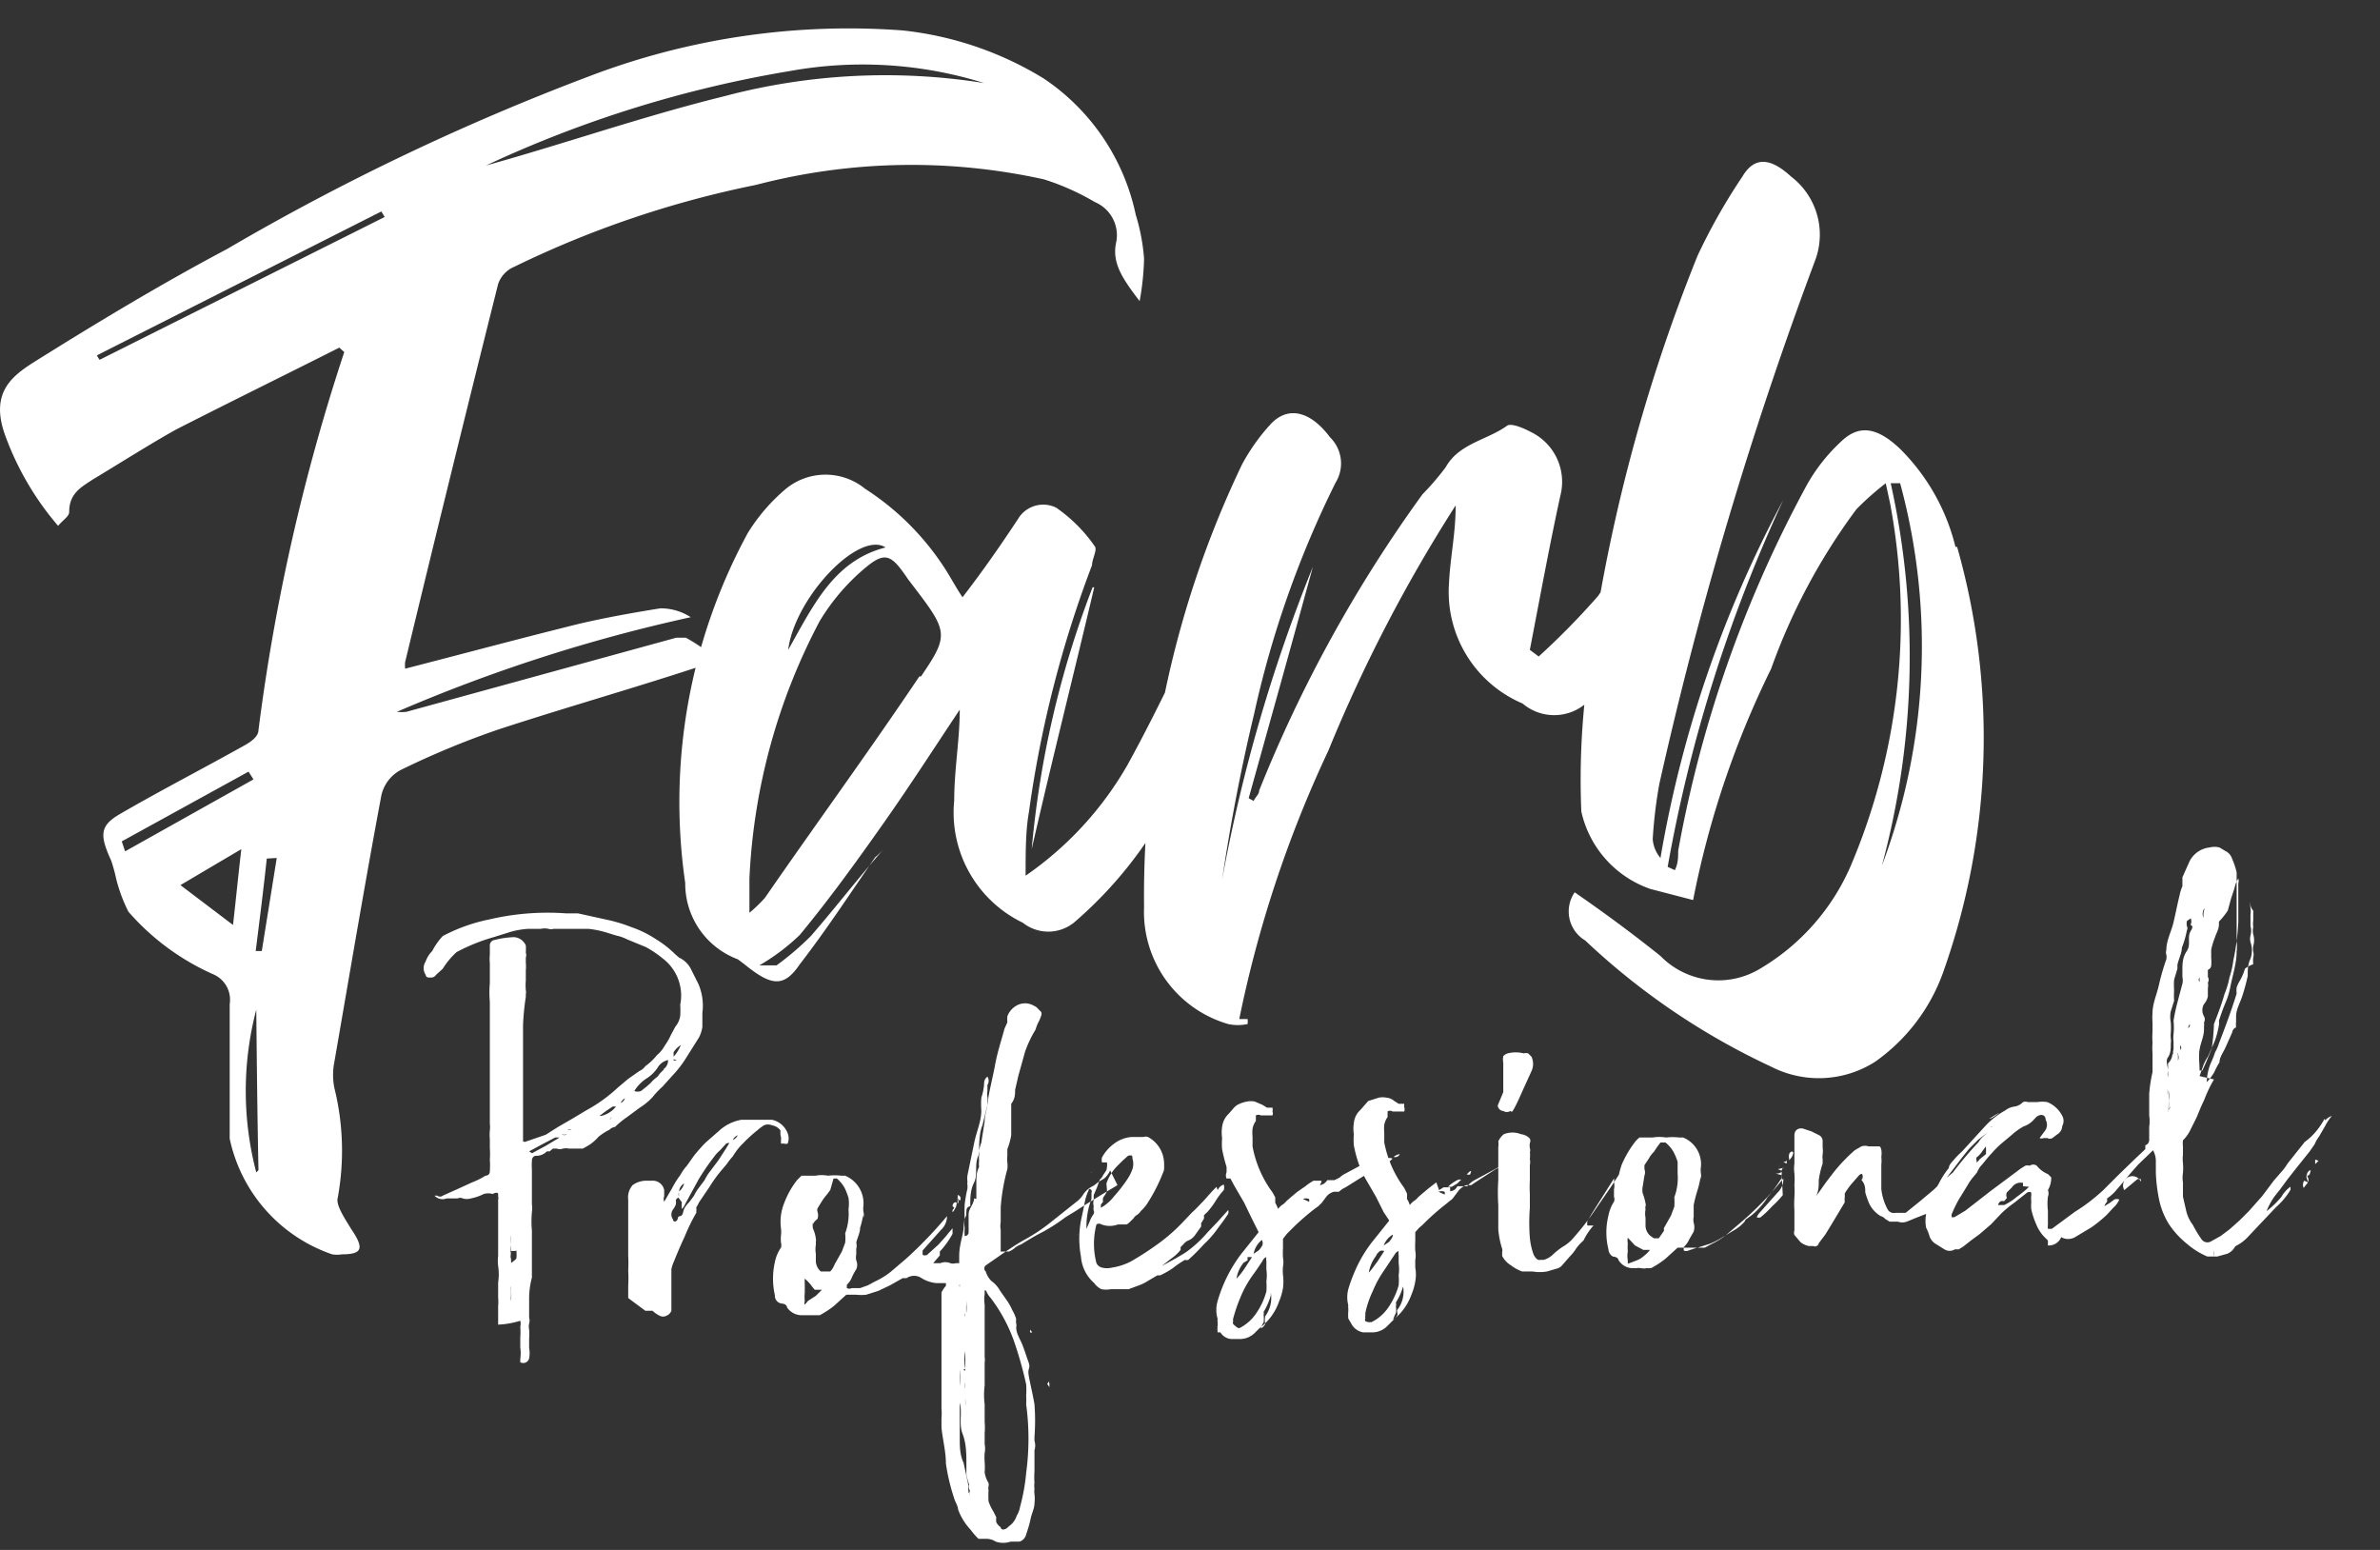 <svg width="43" height="28" fill="none" xmlns="http://www.w3.org/2000/svg"><rect width="100%" height="100%" fill="#333333" stroke="none"/><g clip-path="url(#a)"><path d="M20.52 3.88a3.94 3.94 0 0 0-1.66-2.46 6.11 6.11 0 0 0-2.55-.87 13.13 13.13 0 0 0-5.67.83A43.062 43.062 0 0 0 4.1 4.5c-1.17.62-2.3 1.3-3.42 2-.45.28-.89.58-.57 1.41a5.27 5.27 0 0 0 .94 1.59c.08-.1.2-.17.2-.25 0-.34.22-.45.43-.59.5-.3 1-.62 1.5-.9 1-.51 2-1 2.95-1.48l.09.08a36.28 36.28 0 0 0-1.55 6.83c0 .12-.15.22-.26.28-.75.42-1.51.81-2.25 1.24-.36.21-.36.38-.15.84.036.108.066.218.09.33.051.204.125.402.22.59.421.484.944.87 1.53 1.13a.5.5 0 0 1 .3.54v2.43A2.83 2.83 0 0 0 6 22.66c.06.01.12.01.18 0 .37 0 .4-.11.17-.45-.11-.18-.28-.43-.25-.56a4.71 4.71 0 0 0-.06-2 1.2 1.2 0 0 1 0-.46c.28-1.61.55-3.22.85-4.82a.69.69 0 0 1 .35-.46c.571-.28 1.159-.524 1.76-.73 1.19-.39 2.39-.73 3.58-1.12.1 0 .12-.19.18-.3-.117-.09-.24-.17-.37-.24h-.17l-4.88 1.34a.862.862 0 0 1-.17 0 29.143 29.143 0 0 1 5.31-1.71 1 1 0 0 0-.55-.16c-.5.08-1 .17-1.47.28-1.05.26-2.09.54-3.14.81a.53.53 0 0 1 0-.12A781.034 781.034 0 0 1 9 5.13a.52.52 0 0 1 .29-.31 18.15 18.15 0 0 1 4.37-1.48 11.1 11.1 0 0 1 5.2-.1c.322.101.63.239.92.41a.65.65 0 0 1 .39.71c-.09.38.1.66.42 1.08.047-.254.074-.512.08-.77a3.619 3.619 0 0 0-.15-.79Zm-7.9 13.9a1 1 0 0 1 .07.52v.25a.6.6 0 0 1-.06.19l-.22.35a1.996 1.996 0 0 1-.26.34l-.18.2a1.562 1.562 0 0 0-.18.19 1.107 1.107 0 0 1-.23.19l-.23.17a1.741 1.741 0 0 0-.22.18s-.05 0-.1.05a1 1 0 0 0-.2.13.77.77 0 0 1-.19.16l-.09.05h-.25a.3.3 0 0 0-.11 0 .15.15 0 0 1-.11 0h-.07l-.06.05h-.05a.259.259 0 0 1-.19.08c-.06 0-.08.05-.08.09a1.369 1.369 0 0 0 0 .16v.62a.58.58 0 0 1 0 .15c-.01.11-.01.22 0 .33v.85a1.49 1.49 0 0 0-.05.36v.36a.2.2 0 0 1 0 .11.26.26 0 0 0 0 .11 1 1 0 0 1 0 .16v.17a.54.54 0 0 1 0 .19.11.11 0 0 1-.16.07v-.06a.76.76 0 0 0 0-.21v-.18a1.21 1.21 0 0 0 0-.19.23.23 0 0 0 0-.11 1.54 1.54 0 0 1-.4.07v-.34a.77.77 0 0 0 0-.15v-.27a1 1 0 0 0 0-.3.74.74 0 0 1 0-.18v-1.02a.07.07 0 0 0 0-.05v-.05s0-.05-.1 0a.29.29 0 0 0-.16 0 .902.902 0 0 1-.23.08.27.27 0 0 1-.15 0 .1.1 0 0 0-.09 0h-.2a.2.2 0 0 1-.22-.05h.05a.08.08 0 0 0 .1 0l.29-.13.24-.11c.084-.032.165-.072.24-.12 0 0 .08 0 .08-.08a1.49 1.49 0 0 0 0-.21 1.48 1.48 0 0 0 0-.21v-.16a.92.92 0 0 1 0-.16.47.47 0 0 0 0-.12v-2.2a1.93 1.93 0 0 1 0-.34v-.36a.86.86 0 0 1 0-.16v-.16a.1.1 0 0 1 .09-.1c.115-.03.232-.046.35-.05a.25.25 0 0 1 .21.15.93.93 0 0 1 0 .13c.01.03.01.06 0 .09v.09a.76.76 0 0 1 0 .14v.18a1.09 1.09 0 0 0 0 .18.15.15 0 0 1 0 .07v.05a4.4 4.4 0 0 0-.05.51v2.1a.06.06 0 0 0 .06 0l.35-.12.22-.14.26-.15.25-.15a2.75 2.75 0 0 0 .57-.41l.19-.16.2-.14a.27.27 0 0 0 .11-.09.999.999 0 0 0 .21-.2.55.55 0 0 0 .14-.17c.043-.06.08-.123.11-.19l.08-.15a.4.4 0 0 0 .09-.2 1.756 1.756 0 0 0 0-.2.84.84 0 0 0-.31-.83c-.097-.08-.2-.15-.31-.21l-.34-.14a.796.796 0 0 0-.2-.07l-.13-.04a1.76 1.76 0 0 0-.37-.08H10a.14.14 0 0 1-.09 0 .33.33 0 0 0-.14 0h-.23a1.564 1.564 0 0 0-.3.05l-.16.05-.16.05a3.357 3.357 0 0 0-.67.27 1.388 1.388 0 0 0-.25.3l-.12.11a.11.11 0 0 1-.1.05c-.05 0-.08 0-.09-.05a.22.22 0 0 1 0-.24.5.5 0 0 1 .12-.19c.05-.099.115-.19.19-.27a3.108 3.108 0 0 1 .84-.3 4.617 4.617 0 0 1 1.38-.11h.22l.5.11c.16.033.318.08.47.14.152.052.296.122.43.21.131.079.252.173.36.28l.07.06a.45.45 0 0 1 .21.2l.14.28Zm19.51 3.31a.12.12 0 0 1 .05-.05.081.081 0 0 1-.02.01l-.03.04Zm9.59.09v-.05c.005.02.005.04 0 .06v-.01Zm.11-.15a.562.562 0 0 1 0-.08s.08.02.05.03l-.05.05Zm-.09.14s0 .07-.06.07a.09.09 0 0 1 .07-.1l-.01.03Zm.27-.93a.28.28 0 0 1 .12-.08.944.944 0 0 0-.12.18l-.11.19a.643.643 0 0 0-.08.14l-.09.13-.12.15-.12.15-.15.19-.14.19-.11.14a1.304 1.304 0 0 0-.14.26c.1-.076.19-.163.27-.26a.57.57 0 0 1 .16-.18.11.11 0 0 1 0 .06c-.07.116-.158.22-.26.31l-.36.38-.16.17a.76.76 0 0 1-.205.149.102.102 0 0 0-.025.031.28.28 0 0 1-.13.11l-.18.05h-.12.06a.279.279 0 0 0 0-.11v.11h-.12a1.44 1.44 0 0 1-.38-.24 1.561 1.561 0 0 1-.31-.34 1.34 1.34 0 0 1-.17-.4 2.865 2.865 0 0 1-.07-.54V21a.42.42 0 0 0-.05-.22l-.27.26-.15.17-.15.18-.12.14a.871.871 0 0 1-.14.12v.06a.22.22 0 0 0-.05.08l.1-.06.08-.06a.12.12 0 0 1 .09 0 .42.42 0 0 1-.11.15l-.12.13a2.47 2.47 0 0 1-.27.22l-.3.18a.25.25 0 0 1-.25 0 .24.24 0 0 1-.24.15v-.09l-.07-.07a.692.692 0 0 1-.14-.22 1.434 1.434 0 0 1-.09-.27.682.682 0 0 1 0-.14.492.492 0 0 1 0-.12c0-.05 0-.07-.07-.05l-.24.19a1.92 1.92 0 0 0-.23.19l-.19.2-.21.18-.15.11-.14.11-.08.05h-.07a.18.18 0 0 1-.19 0l-.16-.1a.26.26 0 0 1-.11-.14.769.769 0 0 0-.06-.15.682.682 0 0 1 0-.25.699.699 0 0 1 .08-.23c.04-.111.09-.218.15-.32.05-.1.111-.193.18-.28 0-.06.07-.12.11-.17.041-.046.085-.09.13-.13l.21-.23.21-.23a1.47 1.47 0 0 1 .36-.28.34.34 0 0 1 .17-.07.27.27 0 0 0 .15-.08.13.13 0 0 1 .09 0h.17c.06-.01.12-.01.18 0a.53.53 0 0 1 .27.25.19.19 0 0 1 0 .18.19.19 0 0 1-.06.13l-.12.09a.09.09 0 0 1-.09 0h-.07a.09.09 0 0 1-.07 0l.11-.15a.19.19 0 0 0 0-.18c0-.08-.07-.11-.14-.07-.07.04 0 0-.06.05a.43.43 0 0 1-.2.14 1.129 1.129 0 0 0-.21.15l-.18.15a1.696 1.696 0 0 0-.19.19c-.06.06-.11.13-.17.2a.421.421 0 0 0-.09.14l-.09.11a.832.832 0 0 0-.08.12l-.16.26a2.394 2.394 0 0 0-.13.27v.05h.05l.1-.06.1-.06.45-.35.55-.41.08-.05a.13.13 0 0 1 .08 0 .11.11 0 0 1 .13 0 .48.48 0 0 0 .2.15l.06.06a.43.43 0 0 1-.06.23.16.16 0 0 1 0 .12c-.01.083-.01.167 0 .25v.26a.249.249 0 0 0 0 .07h.07l.42-.31c.183-.113.353-.244.51-.39l.28-.28.3-.29.18-.17v-.07a.1.1 0 0 0 .07-.1v-.23c.01-.07.01-.14 0-.21v-.39c.01-.131.03-.262.06-.39v-.34a1.282 1.282 0 0 1 0-.19 1.42 1.42 0 0 1 0-.2v-.17a1.005 1.005 0 0 1 0-.17c0-.16.07-.32.11-.48.036-.166.083-.33.14-.49a.22.22 0 0 0 0-.08.15.15 0 0 1 0-.09c0-.17.09-.33.13-.5.04-.17.07-.33.11-.49a.752.752 0 0 1 .05-.16v-.16l.12-.27a.46.46 0 0 1 .37-.27.37.37 0 0 1 .18 0l.1.06a.24.24 0 0 1 .13.15c.035.077.061.158.08.24v1.25a.67.67 0 0 1 0 .18c0 .21-.07.42-.11.62-.04.2-.07.25-.11.35-.04.1-.07.19-.1.28a.29.29 0 0 1 0 .08 1.672 1.672 0 0 1-.08.3l-.12.27a.762.762 0 0 0-.09.18l-.06.17.26.06-.05.09a2.56 2.56 0 0 0-.13.29c-.05.1-.09.2-.13.3l-.11.22a.66.66 0 0 1-.14.2.43.43 0 0 0 0 .11v.15a.607.607 0 0 0 0 .15c.005.06.005.12 0 .18a.521.521 0 0 0 0 .17v.26l.06.26a.68.68 0 0 0 .12.25c.044.087.094.17.15.25a.13.13 0 0 0 .17.05l.18-.1.16-.12.18-.16.17-.17.24-.27.21-.28.13-.15a.995.995 0 0 0 .12-.16l.31-.39c.18-.13.28-.28.36-.42l.01.03Zm-2.63-1.45v-.07.07Zm1.18-1.29a.939.939 0 0 1-.1.23.543.543 0 0 0-.05.11.493.493 0 0 0 0 .11c-.09.29-.2.59-.32.9a.772.772 0 0 1-.07.16 1.338 1.338 0 0 1-.07.18.94.94 0 0 0-.08.36c.05-.052.093-.11.13-.17.03-.065.063-.129.1-.19 0-.09.07-.18.11-.27l.12-.27a.111.111 0 0 1 .07-.09.408.408 0 0 1 0-.1v-.1c0-.12.07-.24.11-.36.04-.121.074-.245.1-.37 0-.1 0-.21.05-.31a.45.45 0 0 0 0-.3.251.251 0 0 1 0-.12.309.309 0 0 0 0-.17v-.21a.369.369 0 0 0 0-.11.502.502 0 0 1 0-.12v-.21.24a.17.17 0 0 0 .05.13v.18a.492.492 0 0 0 0 .12.28.28 0 0 0 0 .13.37.37 0 0 1 0 .21.28.28 0 0 0 0 .1.23.23 0 0 1 0 .11.56.56 0 0 0 0 .12.499.499 0 0 0-.15.08Zm-.47-.8c0 .09-.05.16-.07.23a1.3 1.3 0 0 0-.07.23v.14c.005.05.005.1 0 .15a.09.09 0 0 1-.06.07v.13a.09.09 0 0 1 0 .1.248.248 0 0 1 0 .1V18a.31.31 0 0 1-.07.14.22.22 0 0 0 0 .22.11.11 0 0 1 0 .11.306.306 0 0 1 0 .08v.05c0 .12-.06.24-.08.36-.02.12 0 .25 0 .38h.05c.06-.13.12-.27.17-.4.022-.146.035-.293.04-.44.07-.18.14-.36.19-.54.04-.097.07-.198.09-.3.033-.101.057-.205.07-.31.05-.23.08-.465.09-.7v-.69a.16.16 0 0 0 0-.09.561.561 0 0 0-.07.18l-.06.18-.06.22a1.39 1.39 0 0 1-.16.2v.05Zm-.56 1.87a.05.05 0 0 0 .035-.05.05.05 0 0 0-.005-.02l-.03.07Zm.21-.91a.06.06 0 0 0 0 .08v-.08Zm.07-1.22v-.06.06Zm0 0a.18.18 0 0 0 0 .14v-.06c0-.06.02-.08.02-.11l-.02.03Zm-.62 3.58a.767.767 0 0 0 0-.15v-.16a.5.5 0 0 0 0 .17v.17s.02-.05.02-.06l-.02.03Zm.08-.96a.14.14 0 0 1 0-.1v-.14a.596.596 0 0 1 0-.14c.008-.08.008-.16 0-.24.018-.111.041-.221.07-.33l.09-.34a.27.27 0 0 0 0-.12v-.12c0-.12 0-.23.08-.35.08-.12 0-.24.07-.36s0-.08 0-.12a.14.14 0 0 0 0-.11l-.07.05a.289.289 0 0 0 0 .09.08.08 0 0 1 0 .08c-.019.106-.05.21-.09.31 0 .1-.06.21-.08.31v.07l-.06.2a1.339 1.339 0 0 0 0 .19 1.628 1.628 0 0 0 0 .19l-.06.19a.492.492 0 0 0 0 .2 1.37 1.37 0 0 1 0 .19.539.539 0 0 0 0 .1c.005.03.005.06 0 .09 0 .09 0 .18-.05.25s0 .16 0 .25a.2.2 0 0 0 0 .11.45.45 0 0 1 0 .11c-.01.096-.01.194 0 .29a2.18 2.18 0 0 1 0 .28v.13-.15a.63.63 0 0 0 0-.19.728.728 0 0 1 0-.2.772.772 0 0 1 0-.26v-.26a.251.251 0 0 0 .08-.18l.02.03Zm.08 0v-.08.18a.15.15 0 0 0-.02-.15l.02.05Zm.05-.22a.19.19 0 0 0 0 .13.08.08 0 0 0 0-.07.13.13 0 0 1-.02-.11l.02.05Zm2.3 2.44a.08.08 0 0 1 0 .07s-.05-.11-.02-.12l.02.05Zm0 .08-.08.1a.14.14 0 0 1 .01-.13l.07.03Zm-9.3-.54a.201.201 0 0 1-.08.14.07.07 0 0 0 0-.05c0-.05 0-.09.06-.11l.02.02Zm-.12.2v-.06a.06.06 0 0 1-.07.03l.07.03Zm-.09.13s0-.05.05-.06c.05-.01-.1.03-.12.03l.07.03Zm0 .08v-.06a.15.15 0 0 1-.11.03l.11.03Zm0 0a.131.131 0 0 0 0 .05c-.07.112-.146.218-.23.32a.23.23 0 0 0-.05.07 1.451 1.451 0 0 1-.27.29l-.07.05a.1.1 0 0 0-.05.06.74.74 0 0 1-.2.16l-.23.14a1.24 1.24 0 0 1-.2.1l-.22.07h-.36l-.22.2a1.672 1.672 0 0 1-.26.17h-.08a.22.22 0 0 1-.1 0 .316.316 0 0 0-.09 0h-.07a.3.3 0 0 1-.25-.15s0-.05-.1-.06a.16.16 0 0 1-.08-.13c-.05-.2-.05-.41 0-.61a.69.69 0 0 1 .1-.25.12.12 0 0 0 0-.09v-.13a.33.33 0 0 0 0-.14.13.13 0 0 0 0-.06l-.41.65-.07.12a.172.172 0 0 0 0 .08h.11a1.136 1.136 0 0 0-.18.27.83.83 0 0 0-.13.14.76.76 0 0 1-.11.14l-.14.16a.19.19 0 0 1-.11.07l-.17.05a.782.782 0 0 1-.26 0h-.19a.78.78 0 0 1-.2-.11.44.44 0 0 1-.16-.17v-.07a.138.138 0 0 0 0-.06 1.553 1.553 0 0 1-.07-.35v-.44c-.01-.15-.01-.3 0-.45v-.6a.31.31 0 0 0 0-.1.34.34 0 0 1 .1-.13c.1-.04.211-.04.31 0a.25.25 0 0 1 .16.08.09.09 0 0 1 0 .08.283.283 0 0 0 0 .09.13.13 0 0 1 0 .08c.005.04.005.08 0 .12a.258.258 0 0 1 0 .11v.27a2.317 2.317 0 0 0 0 .25v.25c-.014.18-.014.36 0 .54.01.106.033.21.07.31.04.073.08.103.12.09h.06a.38.38 0 0 0 .16-.09c.059-.056.122-.106.19-.15a.7.7 0 0 0 .19-.16c.129-.146.25-.3.36-.46l.33-.48.13-.2c.012-.061.03-.121.05-.18a1.91 1.91 0 0 1 .24-.41.593.593 0 0 1 .08-.08h.24a.691.691 0 0 1 .24 0c.08-.01.16-.01.24 0h.07a.52.52 0 0 1 .32.54.329.329 0 0 0 0 .1.405.405 0 0 1 0 .11.172.172 0 0 1 0-.08 1.567 1.567 0 0 1-.06.28 2.695 2.695 0 0 0-.07.27v.21a.279.279 0 0 0 0 .11.27.27 0 0 1 0 .16l-.08.14a.46.46 0 0 1-.1.14v.06a.1.1 0 0 0 .09 0l.15-.05h.14l.13-.07c.1-.048.195-.109.28-.18l.27-.23c.27-.234.517-.492.74-.77a.33.33 0 0 1-.1.25l-.33.37a.278.278 0 0 0-.05.08.08.08 0 0 0 .07 0c.075-.061.145-.128.21-.2.069-.062.132-.129.19-.2l-.02-.36Zm-2.51.2a.3.3 0 0 0 0 .13c.022.058.04.119.05.18a.07.07 0 0 1 0 .05.13.13 0 0 0 0 .06.39.39 0 0 0 0 .15v.15a.25.25 0 0 0 .08.17l.07.05h.09l.09-.13a.09.09 0 0 0 0-.05l.13-.23.06-.16a1.096 1.096 0 0 0 0-.17.998.998 0 0 0 .06-.43v-.21a.993.993 0 0 0-.08-.19.6.6 0 0 0-.14-.16H30l-.06.08-.06.09a.47.47 0 0 0-.09.12l-.08.12v.07a.17.17 0 0 1 0 .12l-.03.19Zm-.11 1.34a.409.409 0 0 0 .13-.08.57.57 0 0 0 .11-.11h-.12l-.15-.08-.13-.14a.24.24 0 0 0 0 .1.835.835 0 0 0 0 .15.43.43 0 0 0 0 .16v.06l.16-.06Zm6.36-2.12a1.882 1.882 0 0 0-.11.14.43.43 0 0 1-.11.12.09.09 0 0 0 0 .05.099.099 0 0 1 0 .05.23.23 0 0 1-.05.1.21.21 0 0 1-.06.08c-.11.11-.22.23-.34.34-.12.11-.24.23-.36.34l-.1.06-.18.07-.17.07a.24.24 0 0 1-.16 0h-.15l-.08-.05a.16.16 0 0 0-.08-.05.53.53 0 0 1-.21-.23 1.612 1.612 0 0 1-.07-.2c0-.07 0-.13-.05-.2s0 0 0-.06a.07.07 0 0 0 0-.05s0-.05-.06 0l-.14.16c-.044.053-.084.11-.12.17v.07a.366.366 0 0 0 0 .09l-.12.2-.12.2-.11.18-.12.16a.07.07 0 0 1-.1.05h-.08a.35.35 0 0 1-.15-.07l-.11-.13a.12.12 0 0 1 0-.08v-.36a1.922 1.922 0 0 1 0-.24 1.794 1.794 0 0 0 0-.22c.005-.07.005-.14 0-.21a.695.695 0 0 1 0-.18v-.51c0-.1.08-.14.16-.12l.15.05.14.07a.12.12 0 0 1 .06.1v.12a.496.496 0 0 1 0 .13.239.239 0 0 0 0 .08v.08a1.632 1.632 0 0 0-.07.3c0 .1 0 .2-.05.29l.06-.08.12-.17.13-.17a3 3 0 0 1 .39-.41l.12-.07a.21.21 0 0 1 .13 0h.15c.07 0 .06 0 .08.06a.4.4 0 0 1 0 .13.607.607 0 0 1 0 .14v.44c.014.126.051.248.11.36a.13.13 0 0 0 .15.07h.18l.26-.21.25-.21c.142-.14.292-.27.45-.39l.07.08h.06l.12-.12a.49.49 0 0 0 .13-.12l.11-.09a.937.937 0 0 0-.01-.22l.06.02Zm-2.22.75v-.13.13Zm2.41-1.3s-.12.11-.18.11l.18-.11Zm-.25.3v-.05.05Zm2.75.9h.06v.05a.168.168 0 1 0-.3.15l.24-.2ZM36 20.36h-.05s.05.01.05 0Zm-.94 1.14c.204-.31.435-.601.69-.87a.352.352 0 0 1 .07-.09l.09-.08-.17.13-.17.17-.12.15-.38.5a.641.641 0 0 0-.11.2 1.563 1.563 0 0 0-.08.22v-.06l.18-.27Zm1.49-.07v-.06a.19.19 0 0 0-.2.08l-.09.09a.11.11 0 0 0 0 .1l-.05.06a.148.148 0 0 0-.06 0 .1.1 0 0 0-.05.07h.11c.083-.04.16-.09.23-.15.078-.055.152-.115.22-.18l-.11-.01Zm-11.5-.5a.15.15 0 0 1 .11 0 .39.39 0 0 1-.1.08l-.11.06-.32.18-.32.2a.48.48 0 0 0-.12.08h-.09a.26.26 0 0 0-.13.08l-.09.12-.06.06-.07.05c-.155.12-.302.25-.44.39l-.06.06-.07.09v.17a1.378 1.378 0 0 0 0 .17.43.43 0 0 1 0 .16.752.752 0 0 0 0 .15c.01.08.01.16 0 .24a1.086 1.086 0 0 1-.07.24 1 1 0 0 1-.3.44l-.06.05-.07.07a.38.38 0 0 1-.28.12h-.16a.25.25 0 0 1-.19-.12H22a.505.505 0 0 1 0-.13v-.06a.09.09 0 0 1 0-.05.57.57 0 0 1 0-.33 2.61 2.61 0 0 1 .42-.84l.16-.2.16-.2-.12-.24-.14-.29-.18-.31-.07-.13h-.07a.14.14 0 0 1 0-.11.981.981 0 0 0 0-.1 3.01 3.01 0 0 1-.08-.32 1.237 1.237 0 0 1 0-.2.69.69 0 0 1 0-.2.39.39 0 0 1 .12-.24l.07-.08a.459.459 0 0 1 .07-.07.56.56 0 0 1 .19-.07.351.351 0 0 1 .14 0l.14.06.08.05h.1a.159.159 0 0 1 0 .07.09.09 0 0 1 0 .07h-.21a.099.099 0 0 0-.09 0v.1a.35.35 0 0 0-.06.14.767.767 0 0 0 0 .15v.17a2 2 0 0 0 .36.83l.05.09v.1a.518.518 0 0 1 .05.11.43.43 0 0 1 .07-.07.269.269 0 0 0 .08-.07l.08-.07.12-.1.13-.09.08-.06.08-.05h.12c.06 0 0 .05 0 .08a.189.189 0 0 0 .13-.09h.18a.44.44 0 0 1 .15-.12l.39-.21.35-.06ZM22.8 22.4a.41.41 0 0 0-.15.25l.09-.06a.36.36 0 0 0 .07-.1.13.13 0 0 0 0-.06l-.01-.03Zm-.33.41a.6.6 0 0 0-.13.29c.056-.059.106-.122.15-.19l.13-.2h-.08v.06l-.07.04ZM22.38 24a.8.8 0 0 0 .32-.28 1.27 1.27 0 0 0 .18-.39 1.15 1.15 0 0 0 0-.18.795.795 0 0 0 0-.22v-.15a.15.15 0 0 1 0-.07.12.12 0 0 0-.07.07l-.1.15-.1.14c-.08.116-.147.24-.2.37-.052.123-.095.25-.13.38a.111.111 0 0 0 0 .05.07.07 0 0 0 0 .05s.09.09.11.07l-.01.01Zm.47-.21a.561.561 0 0 0 .11-.44v.05a1.16 1.16 0 0 1-.13.3.16.16 0 0 1 0 .06.505.505 0 0 1 0 .13.369.369 0 0 0-.05.11.2.2 0 0 0 .08-.08.31.31 0 0 1 0-.14l-.01.01Zm.75-1.89s.01-.03.01-.01l-.01.01Zm.05-.19a.07.07 0 0 0 0-.05.15.15 0 0 0-.11 0l.11.05Zm.47-.36h-.07l.16-.08-.09.08Zm-.25.15h-.07a.699.699 0 0 1 .19-.13H24l-.07.07-.06.06Zm1.31-.6a.22.22 0 0 1 .11-.05.09.09 0 0 1-.11.05Zm2.26-.09a.14.14 0 0 1 .11 0 .39.39 0 0 1-.1.08l-.11.06-.33.18-.31.2-.12.08h-.09a.38.38 0 0 0-.13.09l-.09.12a.23.23 0 0 1-.07.07l-.06.05c-.155.12-.303.25-.44.39l-.06.05-.07.08v.17a1.378 1.378 0 0 0 0 .17.43.43 0 0 1 0 .16v.14a.691.691 0 0 1 0 .25 1.086 1.086 0 0 1-.07.24 1 1 0 0 1-.3.43l-.06.06-.07.07a.38.38 0 0 1-.28.12h-.16a.3.3 0 0 1-.2-.13l-.07-.12a.657.657 0 0 1 0-.13v-.06a.111.111 0 0 1 0-.05.57.57 0 0 1 0-.29 2.52 2.52 0 0 1 .1-.28c.081-.2.189-.389.32-.56l.16-.2.16-.2-.1-.15-.14-.28-.18-.31a1.664 1.664 0 0 1-.14-.31 2.335 2.335 0 0 1-.08-.31 1.237 1.237 0 0 1 0-.2.67.67 0 0 1 0-.2.37.37 0 0 1 .12-.24l.07-.08.07-.08.19-.06a.351.351 0 0 1 .14 0 .24.24 0 0 1 .14.06l.08.05h.1V20a.11.11 0 0 1 0 .08h-.21a.08.08 0 0 0-.09 0v.1a.35.35 0 0 0-.06.14.767.767 0 0 0 0 .15v.17c.057.297.18.577.36.82l.05.1a.981.981 0 0 1 0 .1c.023.034.04.07.05.11a.43.43 0 0 1 .07-.07.269.269 0 0 0 .08-.07l.08-.07.12-.1.13-.1.05.14.08-.05h.12v.07a.15.15 0 0 0 .13-.09h.18a.44.44 0 0 1 .15-.12l.39-.21.39-.29Zm-2.25 1.48a.38.38 0 0 0-.19.21l.09-.06a.36.36 0 0 0 .07-.1.13.13 0 0 0 0-.06l.03.01Zm-.33.4a.69.69 0 0 0-.13.3c.06-.06.1-.13.15-.19l.13-.2a.12.12 0 0 0-.08 0l-.05.05-.02.04Zm-.09 1.2a.8.8 0 0 0 .32-.28c.08-.12.141-.251.18-.39a1.15 1.15 0 0 0 0-.18.81.81 0 0 0 0-.22v-.15a.172.172 0 0 1 0-.07.13.13 0 0 0-.07.06l-.1.15-.1.15c-.08.116-.147.24-.2.37a1.711 1.711 0 0 0-.13.38.111.111 0 0 0 0 .05.07.07 0 0 0 0 .05.06.06 0 0 0 0 .06s.08.03.1.01v.01Zm.47-.22a.531.531 0 0 0 .11-.43c-.029.102-.073.2-.13.29a.15.15 0 0 1 0 .07.43.43 0 0 1 0 .12.612.612 0 0 0-.05.12.18.18 0 0 0 .08-.09.938.938 0 0 1-.01-.09v.01Zm.86-2.09a.07.07 0 0 0 0-.05.15.15 0 0 0-.11 0l.11.05Zm.46-.36h-.06s.06-.08.08-.06l-.02.06Zm-.33.22h-.07a.699.699 0 0 1 .19-.13h.05l-.07.07-.1.06Zm1.31-.61a.21.21 0 0 1 .11 0 .08.08 0 0 1-.11 0Zm-.38-1.1v-.53a.332.332 0 0 1 0-.12.18.18 0 0 1 .08-.05.579.579 0 0 1 .29 0 .149.149 0 0 1 .08 0l.06.06a.31.31 0 0 1 0 .26l-.15.33c-.05.11-.1.23-.16.34-.06.11-.05.05-.07.05a.12.12 0 0 1-.13 0c-.06 0-.1-.06-.1-.1l.1-.24Zm-8.55 4.29v.05a.07.07 0 0 0 .04 0l-.04-.05ZM20 21.03l.05.06a.08.08 0 0 1 0 .07.41.41 0 0 1-.1.13l-.1.06-.09.07a.44.44 0 0 0-.19.16.46.46 0 0 1-.12.13l-.44.35a3.27 3.27 0 0 1-.47.32c-.13.07-.25.15-.37.23l-.36.25a.07.07 0 0 0-.026.055.07.07 0 0 0 .026.055.4.4 0 0 0 .1.17.55.55 0 0 1 .16.18l.14.2c.03.048.058.098.08.15.03.05.053.104.07.16a.22.22 0 0 0 0 .08.159.159 0 0 1 0 .07c0 .11.07.21.11.31.04.1.07.2.11.31.04.11 0 .11 0 .19s.08.39.11.58a3.9 3.9 0 0 1 0 .59v.07a.28.28 0 0 1 0 .17v.38c-.005.07-.005.14 0 .21a.31.31 0 0 0 0 .1.44.44 0 0 0 0 .1.721.721 0 0 1 0 .17c0 .09-.05.18-.07.28-.02.1-.05.19-.08.28a.18.18 0 0 1-.12.13h-.16a.42.42 0 0 1-.27 0 .31.31 0 0 0-.18-.05h-.13a1.082 1.082 0 0 1-.14-.16 1.095 1.095 0 0 1-.23-.37c0-.06-.05-.13-.07-.2a3.605 3.605 0 0 1-.15-.63c0-.22-.06-.44-.08-.65v-.17c.005-.06.005-.12 0-.18v-2.09a.49.49 0 0 1 .08-.12v-.05h-.17a.61.61 0 0 1-.27-.09.24.24 0 0 0-.27 0h-.07l-.23.13-.21.1-.22.07a.82.82 0 0 1-.18 0h-.18l-.22.2a1.672 1.672 0 0 1-.26.17h-.34a.32.32 0 0 1-.25-.14s0-.06-.09-.07a.141.141 0 0 1-.123-.096A.141.141 0 0 1 14 23.4a1.362 1.362 0 0 1 0-.6.681.681 0 0 1 .11-.26.16.16 0 0 0 0-.09.689.689 0 0 1 0-.13.524.524 0 0 0 0-.13.9.9 0 0 1 .06-.46 1.56 1.56 0 0 1 .23-.41l.08-.08h.25a.618.618 0 0 1 .23 0c.08-.01.16-.01.24 0h.07a.54.54 0 0 1 .33.54.413.413 0 0 0 0 .11.22.22 0 0 1 0 .11.22.22 0 0 1 0-.09 1.459 1.459 0 0 1-.06.27c0 .09-.05.18-.07.27a.2.2 0 0 1 0 .11v.1a.279.279 0 0 0 0 .11.2.2 0 0 1 0 .16.946.946 0 0 0-.08.15.36.36 0 0 1-.09.13v.06a.1.1 0 0 0 .09 0h.15l.14-.05.13-.07c.104-.048.201-.108.29-.18l.27-.23c.265-.24.512-.497.74-.77a.338.338 0 0 1-.11.25l-.33.37a.593.593 0 0 0 0 .08.09.09 0 0 0 .08 0l.21-.19c.06-.07.13-.14.18-.21l.07-.08v.1c-.063.116-.14.223-.23.32v.07l-.12.14h.13a.23.23 0 0 1 .18 0 .17.17 0 0 0 .1 0h.06v-.13c0-.17.05-.32.07-.43.02-.11 0-.19.06-.31a.09.09 0 0 1 0-.05c0-.05 0-.09.07-.11 0-.15 0-.29.07-.43s0-.33.08-.49a.803.803 0 0 1 .05-.23l.06-.38c0-.12.05-.24.06-.37.01-.13.09-.44.13-.66.04-.22.11-.43.17-.65l.05-.11a.777.777 0 0 1 0-.11.37.37 0 0 1 .16-.19.31.31 0 0 1 .32 0c.027.01.052.028.07.05l.06.06a.08.08 0 0 1 0 .07.606.606 0 0 1-.05.12.694.694 0 0 0-.05.13 2.09 2.09 0 0 0-.19.4l-.12.43-.06.26c0 .08 0 .16-.07.25v.57c-.015.085-.038.17-.07.25v.12a.502.502 0 0 0 0 .12c.005.04.005.08 0 .12a3.542 3.542 0 0 0-.12.69v.27a.392.392 0 0 0 0 .14v.39h.15a.41.41 0 0 0 .11-.07.39.39 0 0 1 .11-.06c.13-.08.26-.16.4-.23a3.3 3.3 0 0 0 .4-.26l.18-.11.17-.11.29-.18.3-.18-.19-.38Zm-2.2.48s-.02-.01-.01-.01l.01.01Zm-.34 1.64v.11a.258.258 0 0 1 0 .11v.2a.767.767 0 0 0 0 .15 1.496 1.496 0 0 0 0-.22 1.961 1.961 0 0 1 0-.24v-.11Zm.05 3.82a.06.06 0 0 0 0-.07.22.22 0 0 1 0-.08 1.207 1.207 0 0 1-.05-.18v-.19c0-.18 0-.37-.07-.55-.07-.18 0-.38-.05-.56-.05-.18 0-.2 0-.3.01-.1.01-.2 0-.3v-.22a1.005 1.005 0 0 0 0-.17v-.78a.09.09 0 0 0 0-.05v-.32a.05.05 0 0 0 0 .05v.25c.009.08.009.16 0 .24v.43c.01.143.01.287 0 .43v1.39c0 .13 0 .29.07.44l.09.42a.362.362 0 0 0 0 .11.906.906 0 0 1 .05.11l-.04-.1Zm-.07-2a.409.409 0 0 0 0 .12v.26a1.88 1.88 0 0 1 0 .26v-.17c.005-.06.005-.12 0-.18v-.29Zm0-.21v-.96a.15.15 0 0 1 0-.07.05.05 0 0 0 0 .06v.62a.81.81 0 0 0 0 .32l-.04.02.04.01Zm.41-1.45a.09.09 0 0 1-.06 0v.07a.63.63 0 0 0 0 .19v.95c.006.03.006.06 0 .09v.42a1.325 1.325 0 0 0 0 .34v.32c.006.066.006.133 0 .2v.2a.41.41 0 0 1 0 .16.994.994 0 0 0 0 .16 1.23 1.23 0 0 1 0 .19c.01.067.034.132.07.19a.13.13 0 0 1 0 .06.192.192 0 0 0 0 .07 1.803 1.803 0 0 0 0 .2.82.82 0 0 0 .09.19l.05.1a.366.366 0 0 0 0 .09.24.24 0 0 0 .08.09c0 .05.07.06.13 0l.07-.06a.38.38 0 0 0 .09-.15.439.439 0 0 0 .06-.16c.055-.2.092-.404.11-.61a4.638 4.638 0 0 0 0-1.24 1.378 1.378 0 0 0 0-.16 1.42 1.42 0 0 0 0-.2 6.889 6.889 0 0 0-.23-.81 2.888 2.888 0 0 0-.41-.75.421.421 0 0 1-.09-.15l.04.01Zm-.21-1.65v-.29c0-.1 0-.19.05-.29a.362.362 0 0 1 0-.11.519.519 0 0 1 0-.11.4.4 0 0 1 0-.06v-.07c0-.02 0-.27.06-.4l.09-.37v-.07a.2.2 0 0 0 0-.07.405.405 0 0 1 0-.11v-.11a.14.14 0 0 0 0-.15.15.15 0 0 0-.06.13.998.998 0 0 1-.05.25 1.577 1.577 0 0 0 0 .23c0 .2-.09.39-.13.59l-.12.58a.409.409 0 0 0 0 .12.13.13 0 0 0 0 .06v.06a2.348 2.348 0 0 0-.05.28 2.378 2.378 0 0 0 0 .28.42.42 0 0 0 0 .15.767.767 0 0 0 0 .15.07.07 0 0 0 .07-.06v-.33c0-.11.09-.17.1-.29l.04.01Zm1.32 3.4v-.07a.06.06 0 0 1 0-.06.16.16 0 0 1-.04.07l.04.06ZM22 21.5a.18.18 0 0 1 .11-.1.17.17 0 0 1 0 .1 1.305 1.305 0 0 0-.15.2 1.45 1.45 0 0 1-.15.2.34.34 0 0 0-.06.06c.005.02.005.04 0 .06l-.05.08c.003.02.003.04 0 .06l-.1.14a.28.28 0 0 1-.13.11.22.22 0 0 0-.09.07l-.05.05v.05a.75.75 0 0 1-.16.15l-.18.14c.15-.08.3-.16.44-.25a2.19 2.19 0 0 0 .39-.36l.19-.2.18-.2a.12.12 0 0 1 0 .07l-.09.13-.09.12c-.075.109-.163.21-.26.3a3.698 3.698 0 0 1-.28.28.1.1 0 0 1-.06 0c-.077.044-.15.094-.22.15-.073.05-.15.093-.23.13h-.05l-.17.1a.803.803 0 0 1-.16.08l-.19.07h-.32a.472.472 0 0 1-.17 0 .33.33 0 0 1-.13-.11.7.7 0 0 1-.24-.48 1.762 1.762 0 0 1 0-.65l.06-.28a.923.923 0 0 1 .08-.27s0-.05.05 0a.07.07 0 0 1 0 .05v.11a1.39 1.39 0 0 0-.09.54l.06-.14a.538.538 0 0 1 .07-.13.07.07 0 0 0 0-.06.22.22 0 0 1 0-.08.2.2 0 0 1 0-.11v-.09l.06-.14.05-.14a.21.21 0 0 0 .06-.08l.06-.09A.407.407 0 0 0 20 21h-.09a.201.201 0 0 1 0-.09.76.76 0 0 1 .22-.25.6.6 0 0 1 .32-.12h.21a.13.13 0 0 1 .08 0 .55.55 0 0 1 .29.44c.004.053.004.107 0 .16-.082.221-.19.433-.32.63l-.05.06-.05.05a.23.23 0 0 1-.07.07.17.17 0 0 0-.06.06c-.07.07-.11.11-.13.11h-.15a.43.43 0 0 1-.3 0 .08.08 0 0 0-.09 0c-.06.23-.06.47 0 .7a.15.15 0 0 0 .1.08.37.37 0 0 0 .18 0 1.11 1.11 0 0 0 .34-.11c.166-.095.326-.199.48-.31a3.16 3.16 0 0 0 .44-.38l.19-.2c.07-.06.13-.13.2-.2l.08-.09.09-.1.07-.07c.005.02.011.04.02.06Zm-2.11.26v.06a.831.831 0 0 0 .24-.21c.088-.098.168-.201.24-.31a.76.76 0 0 0 .09-.18.31.31 0 0 0 0-.19c0-.05 0-.07-.08-.05l-.1.09-.1.1a.84.84 0 0 0-.19.31l.01.12c0 .05-.05.1-.07.14a.14.14 0 0 0 0 .07l-.04.05Zm-.43.54s.01-.01.02-.01l-.02.01Zm3.2-1.4c0 .05 0 .07-.06.08a.16.16 0 0 1 0-.09l.06.01Zm-2.96.29s.04-.02.03-.02l-.03.02ZM9.33 22.73a.59.59 0 0 0 0-.13.76.76 0 0 1 0-.15v.1c0 .05 0 .05-.05.05h-.05a.32.32 0 0 0 0 .14v.18-.56c-.01-.18-.01-.36 0-.54v.43c-.005.08-.005.16 0 .24a.81.81 0 0 0 0 .22c.006.073.006.147 0 .22v.16a.965.965 0 0 1 0 .17 1.23 1.23 0 0 1 0 .2.67.67 0 0 1 0 .2v.11a.6.6 0 0 1 0-.18c.05 0 0 0 0 0 .01-.13.01-.26 0-.39a1 1 0 0 1 0-.38s.1-.07.1-.09Zm1-2.32a.1.1 0 0 0-.08 0h.08Zm-.73.43.26-.14.25-.15h-.08l-.23.12-.24.13s.07.05.08.04H9.6Zm.55-.35a.07.07 0 0 0 .09 0s-.04.01-.05.01l-.04-.01Zm.77-.22s.09 0 .13-.09a.22.22 0 0 0-.05.09h-.08Zm-.06-.11a.48.48 0 0 0 .27-.17h-.06l-.12.08-.12.09h.07-.04Zm.31-.23a.12.12 0 0 0 .12-.09.23.23 0 0 0-.08.09h-.04Zm.81-.61a.19.19 0 0 0 .09-.17.29.29 0 0 0-.19.14.67.67 0 0 1-.21.2.731.731 0 0 0-.21.22.17.17 0 0 0 .12 0l.09-.07.08-.07a.711.711 0 0 1 .13-.12.58.58 0 0 1 .12-.13h-.02Zm.16-.2a.672.672 0 0 0 .16-.24.4.4 0 0 0-.13.13v.08a.249.249 0 0 1 0 .07h.06l-.09-.04Zm-3.02 3.92a.37.37 0 0 1 0 .11.05.05 0 0 1 0 .05.66.66 0 0 1 0-.14.61.61 0 0 1 0-.16v.14Zm2.23.41v-.22a2.515 2.515 0 0 0 0-.28c.005-.09.005-.18 0-.27v-1.01a.33.33 0 0 1 .08-.26.42.42 0 0 1 .24-.08h.11a.21.21 0 0 1 .22.17v.11a.14.14 0 0 0 0 .1l.14-.24c.043-.084.093-.165.15-.24a.882.882 0 0 1 .12-.17l.12-.17a2.75 2.75 0 0 1 .22-.25l.24-.21a.8.8 0 0 1 .4-.2h.56a.39.39 0 0 1 .28.24.25.25 0 0 1 0 .19.09.09 0 0 1-.06 0h-.06v-.06a.22.22 0 0 0-.01-.1v-.08a.24.24 0 0 0-.15-.09.19.19 0 0 0-.15 0l-.07.05-.06.05a2.498 2.498 0 0 0-.24.22c-.074.07-.137.152-.19.24-.04.044-.076.09-.11.14l-.11.13a2.43 2.43 0 0 0-.2.28l-.19.28a.726.726 0 0 1-.05.09.695.695 0 0 1 0 .1c-.08.138-.15.282-.21.43-.07.15-.13.29-.19.44a.639.639 0 0 0-.05.15v.75a.161.161 0 0 1-.09.09.13.13 0 0 1-.12 0 .5.5 0 0 1-.13-.09h-.13l-.31-.23Zm.91-1.81a.23.23 0 0 0 0-.11.26.26 0 0 0 .1-.15.18.18 0 0 0-.09.14.15.15 0 0 0 0 .11.1.1 0 0 0-.06.05.22.22 0 0 1 0 .08.409.409 0 0 1-.05.09.15.15 0 0 0 0 .18c0 .05.06.05.08 0 .02-.05 0-.05.05-.06.05-.01.05-.08.07-.13a.47.47 0 0 1 .09-.12l.09-.12a.749.749 0 0 1 .07-.12l.12-.16a.86.86 0 0 1 .1-.16l.15-.2.13-.2.09-.15a.199.199 0 0 0 .13-.1.15.15 0 0 0-.1.15.13.13 0 0 0-.11 0l-.11.12a.63.63 0 0 0-.11.12 4.284 4.284 0 0 0-.28.41l-.24.44a.24.24 0 0 1-.06.09.372.372 0 0 1 0-.12l-.06-.08Zm5.04.07v-.05a.07.07 0 0 1 0 .09v-.04Zm0-.06a.148.148 0 0 0 0-.06.06.06 0 0 1 .04.1l-.04-.04Zm-.09.14s0-.06.05-.07c.05-.01.01.1-.01.11l-.04-.04Zm0 .07.05-.06c.05-.06-.03.09-.05.1v-.04Zm-2.52.22c-.01.04-.01.08 0 .12a.561.561 0 0 1 .05.18.09.09 0 0 1 0 .05v.06a.472.472 0 0 0 0 .16v.14a.259.259 0 0 0 .09.18H15a.41.41 0 0 0 .08-.13l.13-.23.06-.16a.833.833 0 0 0 0-.17.998.998 0 0 0 .06-.43c.01-.07.01-.14 0-.21a1.333 1.333 0 0 0-.07-.18.659.659 0 0 0-.14-.17h-.06l-.06.21-.06.08a.948.948 0 0 0-.09.12l-.08.13a.1.1 0 0 0 0 .06.21.21 0 0 1 0 .13s-.07.05-.08.1v-.04Zm-.24-.45v.07-.07Zm0 .08a.07.07 0 0 0 0 .06h.05a.642.642 0 0 1-.1 0l.05-.06Zm.15 1.79.14-.09.11-.11h-.13l-.05-.06a.717.717 0 0 0-.13-.14.834.834 0 0 0 0 .1v.15a.855.855 0 0 0 0 .16.08.08 0 0 0 0 .06l.06-.07ZM2.26 15.38l-.06-.18 2.29-1.26.09.14-2.32 1.3Zm1 .61 1.1-.65c-.06.52-.1.93-.15 1.37l-.95-.72Zm1.37 5.19a5.79 5.79 0 0 1 0-2.94c.01.96.02 1.96.04 2.9l-.04.04Zm.1-4h-.11c.07-.56.14-1.11.2-1.67L5 15.5l-.27 1.68ZM1.8 6.5a.56.56 0 0 1-.05-.08l5.14-2.6.06.1L1.8 6.5Zm11.28-4.76c-1.46.36-2.86.85-4.3 1.25a21.17 21.17 0 0 1 5.51-1.71 7.37 7.37 0 0 1 3.49.22 11.35 11.35 0 0 0-4.7.24Zm9.26 8.55c-.28-.15-.25.11-.32.23-.55 1.1-1.06 2.23-1.65 3.3a6.14 6.14 0 0 1-1.84 2c0-.44 0-.81.06-1.15.21-1.525.592-3.021 1.14-4.46 0-.11.1-.28.05-.34a2.74 2.74 0 0 0-.7-.7.53.53 0 0 0-.69.21c-.31.47-.63.93-1 1.41-.08-.12-.15-.24-.22-.36a4.81 4.81 0 0 0-1.54-1.6 1.13 1.13 0 0 0-1.43 0 3.32 3.32 0 0 0-.69.8 10.17 10.17 0 0 0-1.13 6.32 1.46 1.46 0 0 0 .95 1.38l.12.09c.48.39.71.43 1 0 .48-.62.91-1.28 1.36-1.93.069-.058.132-.122.19-.19-.47.53-.89 1.08-1.35 1.61-.192.192-.4.37-.62.53h-.31c.265-.154.51-.338.73-.55.52-.63 1-1.29 1.5-2s.93-1.38 1.39-2.07c0 .54-.1 1.08-.1 1.64a2.21 2.21 0 0 0 1.24 2.21.74.74 0 0 0 .92 0 7.442 7.442 0 0 0 1.72-2.14c.33-.59.63-1.19.91-1.81.28-.62.5-1.17.73-1.77.09-.17-.12-.45-.42-.66ZM16 9.89c-.94.24-1.31 1.06-1.76 1.85.12-.95 1.28-2.16 1.76-1.85Zm.61 2.33c-.9 1.34-1.85 2.64-2.79 4-.086.097-.18.187-.28.27v-.62a11.001 11.001 0 0 1 1.27-4.65c.23-.382.524-.72.87-1 .33-.26.44-.18.73.25.72.94.76.97.23 1.75h-.03Zm3.13-1.61a17.47 17.47 0 0 0-1.1 4.73c.36-1.58.76-3.16 1.13-4.73h-.03Zm10.3-1.06A.242.242 0 0 1 30 9.5c-.16-.32-.26-.22-.36 0-.229.44-.486.864-.77 1.27-.336.383-.693.747-1.07 1.09l-.16-.12c.18-.93.35-1.86.55-2.78a1 1 0 0 0-.54-1.16c-.13-.07-.35-.16-.42-.11-.36.26-.87.32-1.11.75a4.74 4.74 0 0 1-.42.49 24.782 24.782 0 0 0-2.95 5.35c0 .07-.07.12-.1.19l-.09-.05c.39-1.4.78-2.79 1.16-4.18a28.997 28.997 0 0 0-1.64 5.65c.15-1 .34-2 .58-3a18.095 18.095 0 0 1 1.47-4.17.66.66 0 0 0-.1-.82c-.35-.47-.76-.58-1.08-.23a3.61 3.61 0 0 0-.51.72 18.071 18.071 0 0 0-1.77 8 2.11 2.11 0 0 0 1.52 2.11.83.83 0 0 0 .35 0 .289.289 0 0 0 0-.09h-.15A21.419 21.419 0 0 1 24 13.56a27.485 27.485 0 0 1 2.3-4.43c0 .51-.1.95-.12 1.4a2.19 2.19 0 0 0 1.33 2.18.88.88 0 0 0 1.14 0 1.09 1.09 0 0 0 .17-.13 5.86 5.86 0 0 0 1.5-2.65c.07-.22.04-.24-.25-.38h-.03Zm5.29.33a3.75 3.75 0 0 0-1-1.77c-.41-.39-.74-.45-1.07-.13a3.19 3.19 0 0 0-.62.79 22.002 22.002 0 0 0-2.32 6.6c0 .11 0 .23-.06.35l-.13-.06a26.863 26.863 0 0 1 2.09-6.63A21.231 21.231 0 0 0 30 15.5a.6.6 0 0 1-.14-.34c.02-.335.06-.67.12-1a71.772 71.772 0 0 1 2.82-9.47 1.32 1.32 0 0 0-.44-1.5c-.37-.34-.66-.37-.88 0-.306.455-.577.933-.81 1.43a30.852 30.852 0 0 0-2 7.71 13.799 13.799 0 0 0-.1 2.33 1.92 1.92 0 0 0 1.25 1.4l.77.2c.283-1.45.757-2.855 1.41-4.18a11.053 11.053 0 0 1 1.54-2.88 5.29 5.29 0 0 1 .53-.47l.08.37a11.39 11.39 0 0 1-.72 6.56 4 4 0 0 1-1.63 1.84 1.46 1.46 0 0 1-1.8-.23c-.5-.4-1-.77-1.55-1.15a.61.61 0 0 0 .19.87A12.67 12.67 0 0 0 32 19.27a1.89 1.89 0 0 0 1.88-.09 3.36 3.36 0 0 0 1.25-1.68 12.61 12.61 0 0 0 .23-7.62h-.03ZM34 15.64a14.45 14.45 0 0 0 .16-6.91h.17a11.23 11.23 0 0 1-.33 6.91Z" fill="#fff"/></g><defs><clipPath id="a"><path fill="#fff" transform="translate(0 .5)" d="M0 0h42.17v27.41H0z"/></clipPath></defs></svg>